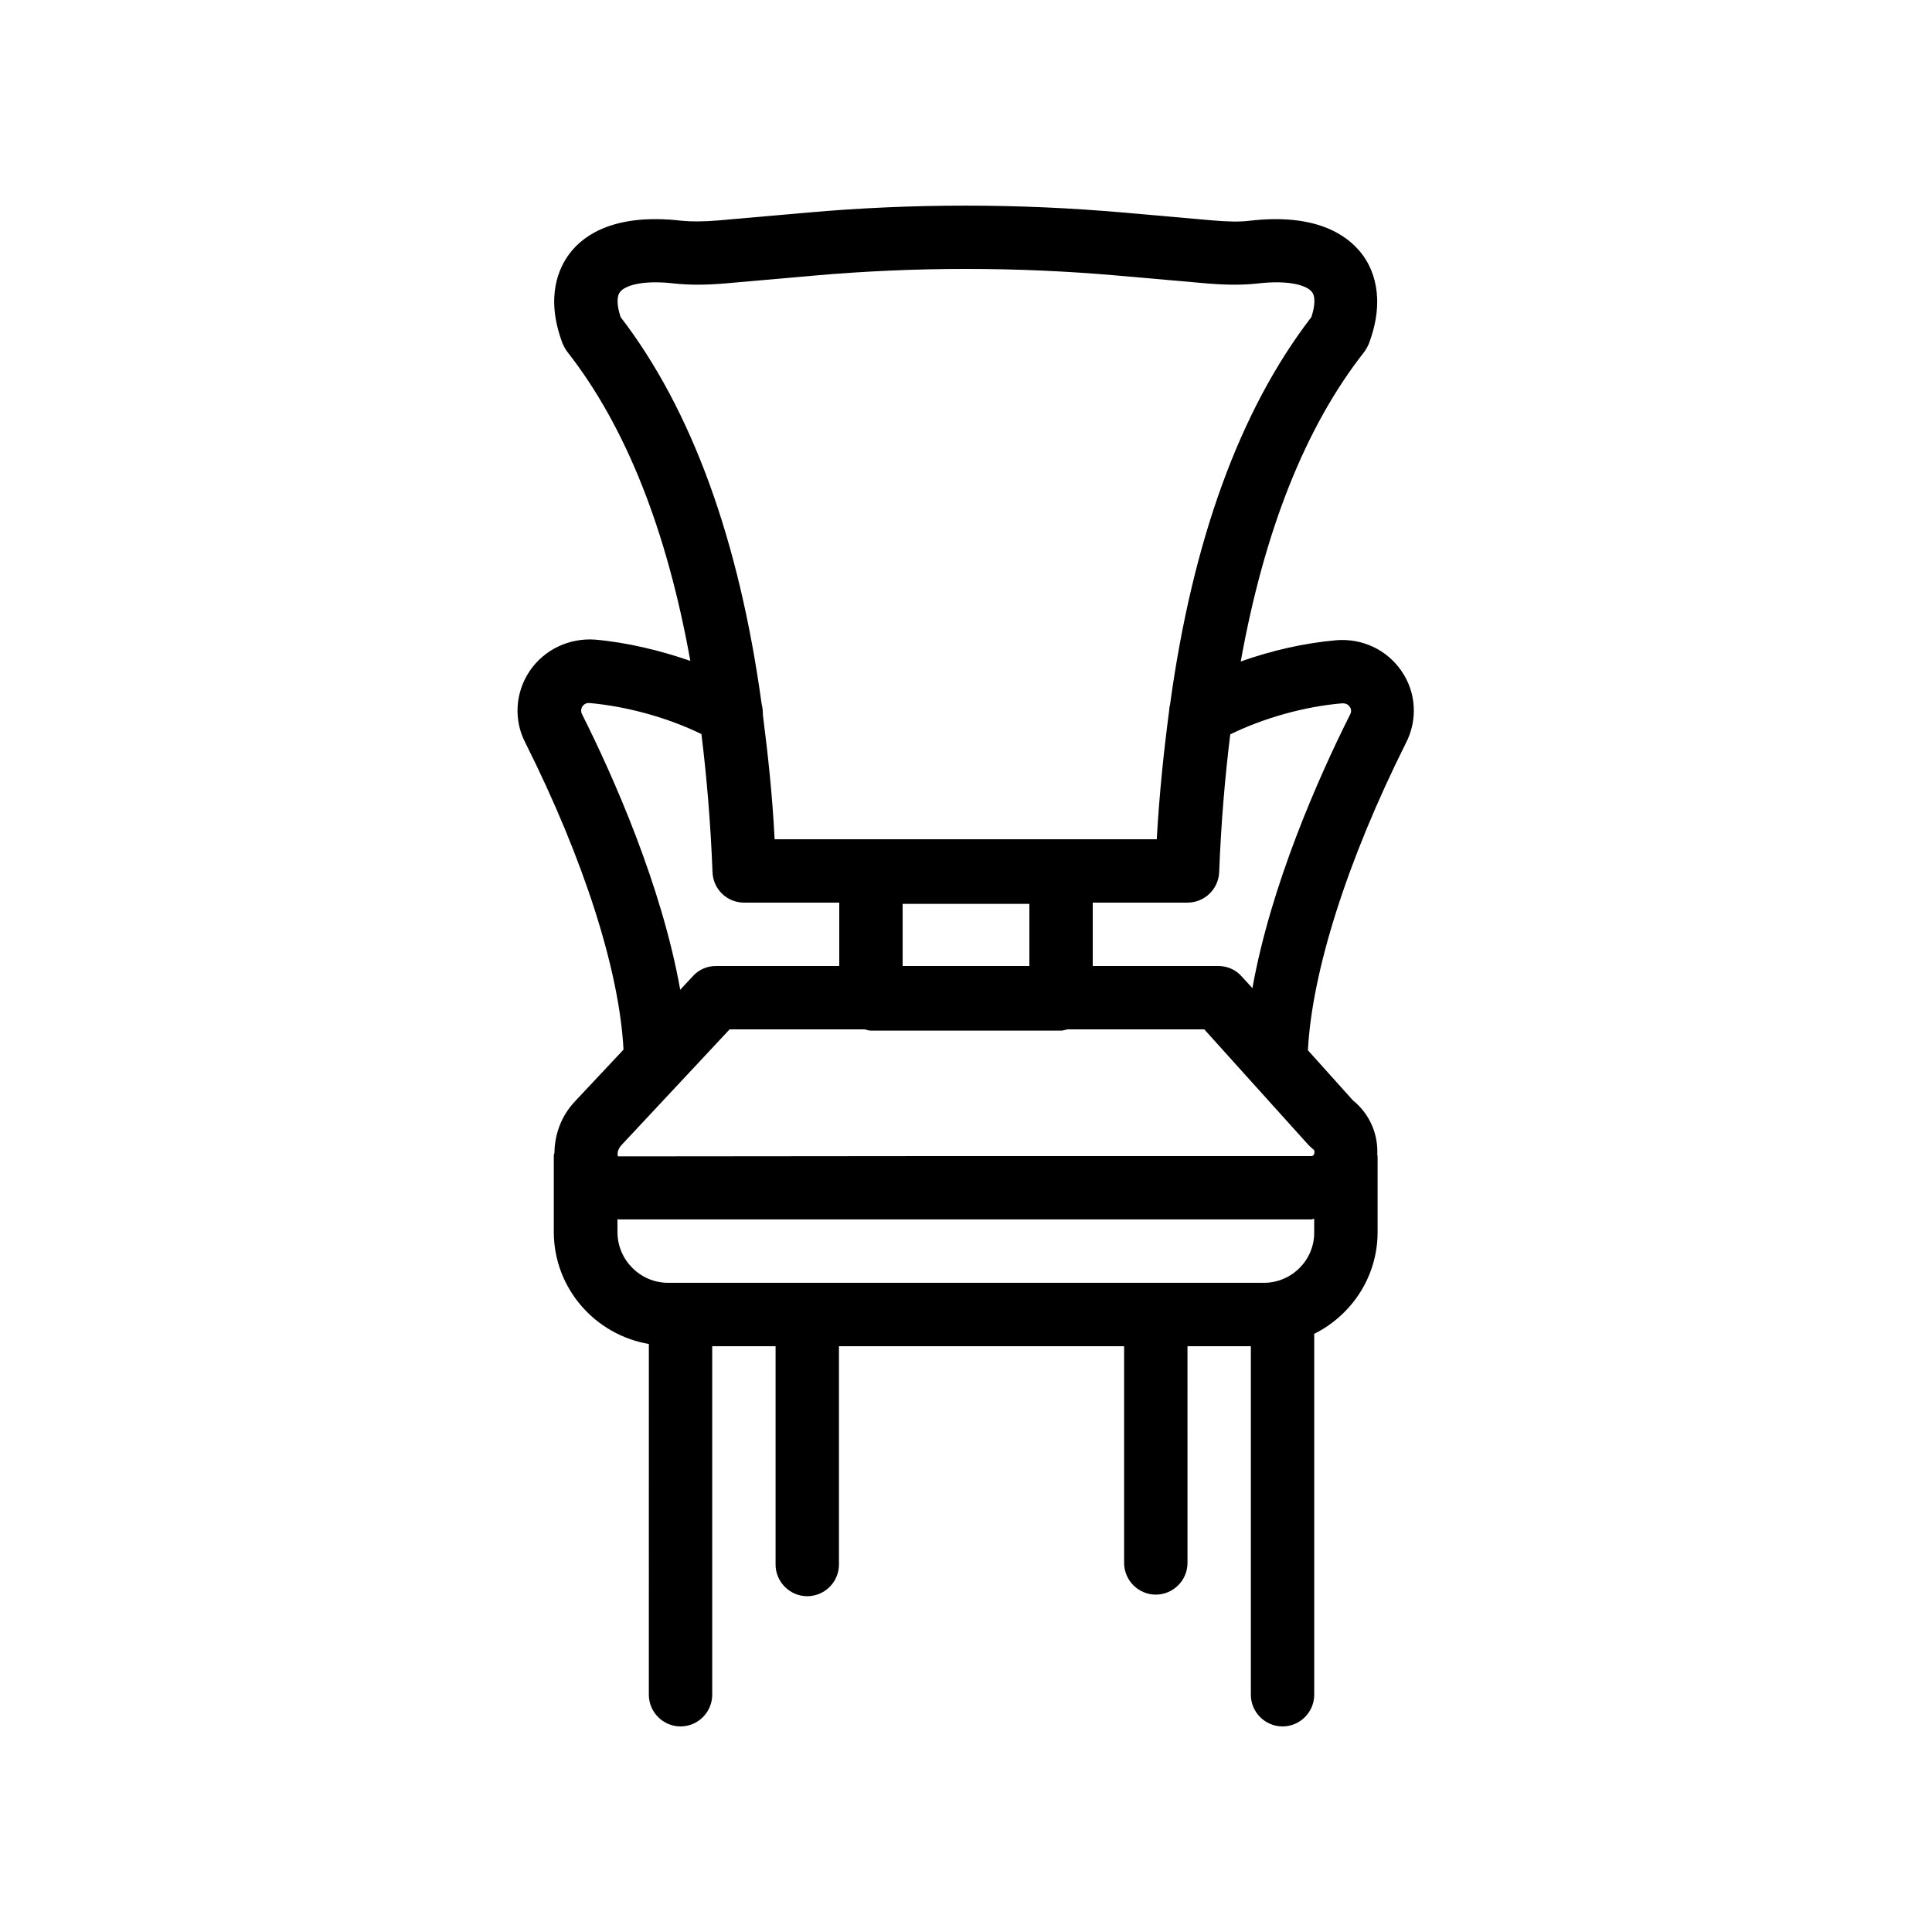 <?xml version="1.0" encoding="UTF-8"?>
<!-- Uploaded to: SVG Repo, www.svgrepo.com, Generator: SVG Repo Mixer Tools -->
<svg fill="#000000" width="800px" height="800px" version="1.1" viewBox="144 144 512 512" xmlns="http://www.w3.org/2000/svg">
 <path d="m284.38 321.82c-3.863 5.711-4.281 13.016-1.176 18.977 15.617 31.152 24.938 60.457 26.031 81.367l-12.762 13.602c-3.695 3.863-5.457 8.734-5.543 13.688 0 0.25-0.168 0.504-0.168 0.84v20.152c0 14.945 10.914 27.289 25.191 29.727l-0.004 92.949c0 4.617 3.777 8.398 8.398 8.398 4.617 0 8.398-3.777 8.398-8.398l-0.004-92.363h16.793v57.855c0 4.617 3.777 8.398 8.398 8.398 4.617 0 8.398-3.777 8.398-8.398v-57.855h75.57v57.434c0 4.617 3.777 8.398 8.398 8.398 4.617 0 8.398-3.777 8.398-8.398l-0.004-57.434h16.793v92.363c0 4.617 3.777 8.398 8.398 8.398 4.617 0 8.398-3.777 8.398-8.398v-95.641c9.91-4.953 16.793-15.113 16.793-26.953v-20.152c0-0.082-0.082-0.25-0.082-0.336 0.25-5.543-2.016-10.832-6.465-14.441l-11.922-13.266c1.09-20.906 10.41-50.297 25.945-81.367 3.191-6.129 2.769-13.434-1.09-19.062-3.863-5.711-10.496-8.816-17.383-8.23-8.566 0.754-17.215 2.769-25.273 5.625 6.215-34.512 17.047-62.051 32.664-81.953 0.504-0.672 0.922-1.426 1.258-2.184 4.785-12.594 0.84-20.488-1.93-24.016-3.945-5.039-12.258-10.664-29.641-8.648-2.688 0.336-5.793 0.25-9.742-0.082l-23.848-2.098c-27.711-2.434-55.754-2.434-83.379 0l-23.848 2.098c-4.031 0.336-7.055 0.336-9.742 0.082-17.301-2.012-25.695 3.531-29.559 8.57-2.769 3.609-6.719 11.418-1.93 24.016 0.336 0.754 0.754 1.512 1.258 2.184 15.535 19.816 26.367 47.359 32.578 81.867-8.062-2.769-16.711-4.871-25.191-5.625-6.883-0.504-13.516 2.602-17.379 8.312zm194.55 162.14h-157.86c-7.391 0-13.434-6.047-13.434-13.434v-3.441c0.168 0 0.25 0.082 0.418 0.082h183.3c0.336 0 0.672-0.168 0.922-0.168v3.527c0.09 7.391-5.957 13.434-13.344 13.434zm13.352-34.258c-0.168 0.672-0.59 0.672-0.84 0.672h-92.449-0.168l-91.023 0.082c-0.168-0.25-0.418-1.594 0.922-3.023l28.637-30.645h35.688c0.586 0.082 1.09 0.336 1.762 0.336h50.383c0.586 0 1.176-0.25 1.762-0.336h36.191l12.93 14.359 0.082 0.082 14.527 16.121c0.418 0.418 0.84 0.84 1.258 1.176 0.172 0.086 0.59 0.422 0.34 1.176zm-75.488-66.168v16.461h-33.586v-16.457zm82.961-53.148c1.09 0 1.594 0.418 1.93 0.922 0.336 0.418 0.586 1.176 0.082 2.098-8.312 16.543-20.992 45.176-25.863 72.465l-2.769-3.023c-1.594-1.844-3.859-2.852-6.297-2.852h-33.25v-16.793h25.105c4.535 0 8.23-3.609 8.398-8.062 0.504-12.93 1.512-24.938 2.938-36.527 8.566-4.199 19.48-7.391 29.727-8.227zm-191.45-108.99c1.258-1.68 5.793-3.273 14.441-2.266 3.863 0.418 8.062 0.418 13.184 0l23.848-2.098c26.703-2.352 53.738-2.352 80.441 0l23.848 2.098c5.121 0.418 9.32 0.418 13.184 0 8.648-1.008 13.184 0.586 14.441 2.266 0.922 1.176 0.84 3.609-0.168 6.633-18.977 24.688-31.488 59.199-37.449 102.69-0.168 0.504-0.168 1.09-0.25 1.68-1.426 10.832-2.602 22.082-3.273 34.008h-101.27c-0.586-11.586-1.762-22.418-3.106-32.914 0-1.008-0.082-2.016-0.336-2.938-5.961-43.41-18.473-77.922-37.367-102.52-1.008-3.027-1.09-5.461-0.168-6.637zm24.52 153.75c0.168 4.535 3.863 8.062 8.398 8.062h25.191v16.793h-32.664c-2.352 0-4.535 0.922-6.129 2.688l-3.359 3.609c-4.871-27.457-17.633-56.344-26.031-73.051-0.418-0.84-0.168-1.594 0.082-2.016 0.336-0.418 0.84-1.008 1.93-0.922 10.242 0.922 21.074 4.031 29.641 8.23 1.43 11.582 2.438 23.672 2.941 36.605z"/>
</svg>
